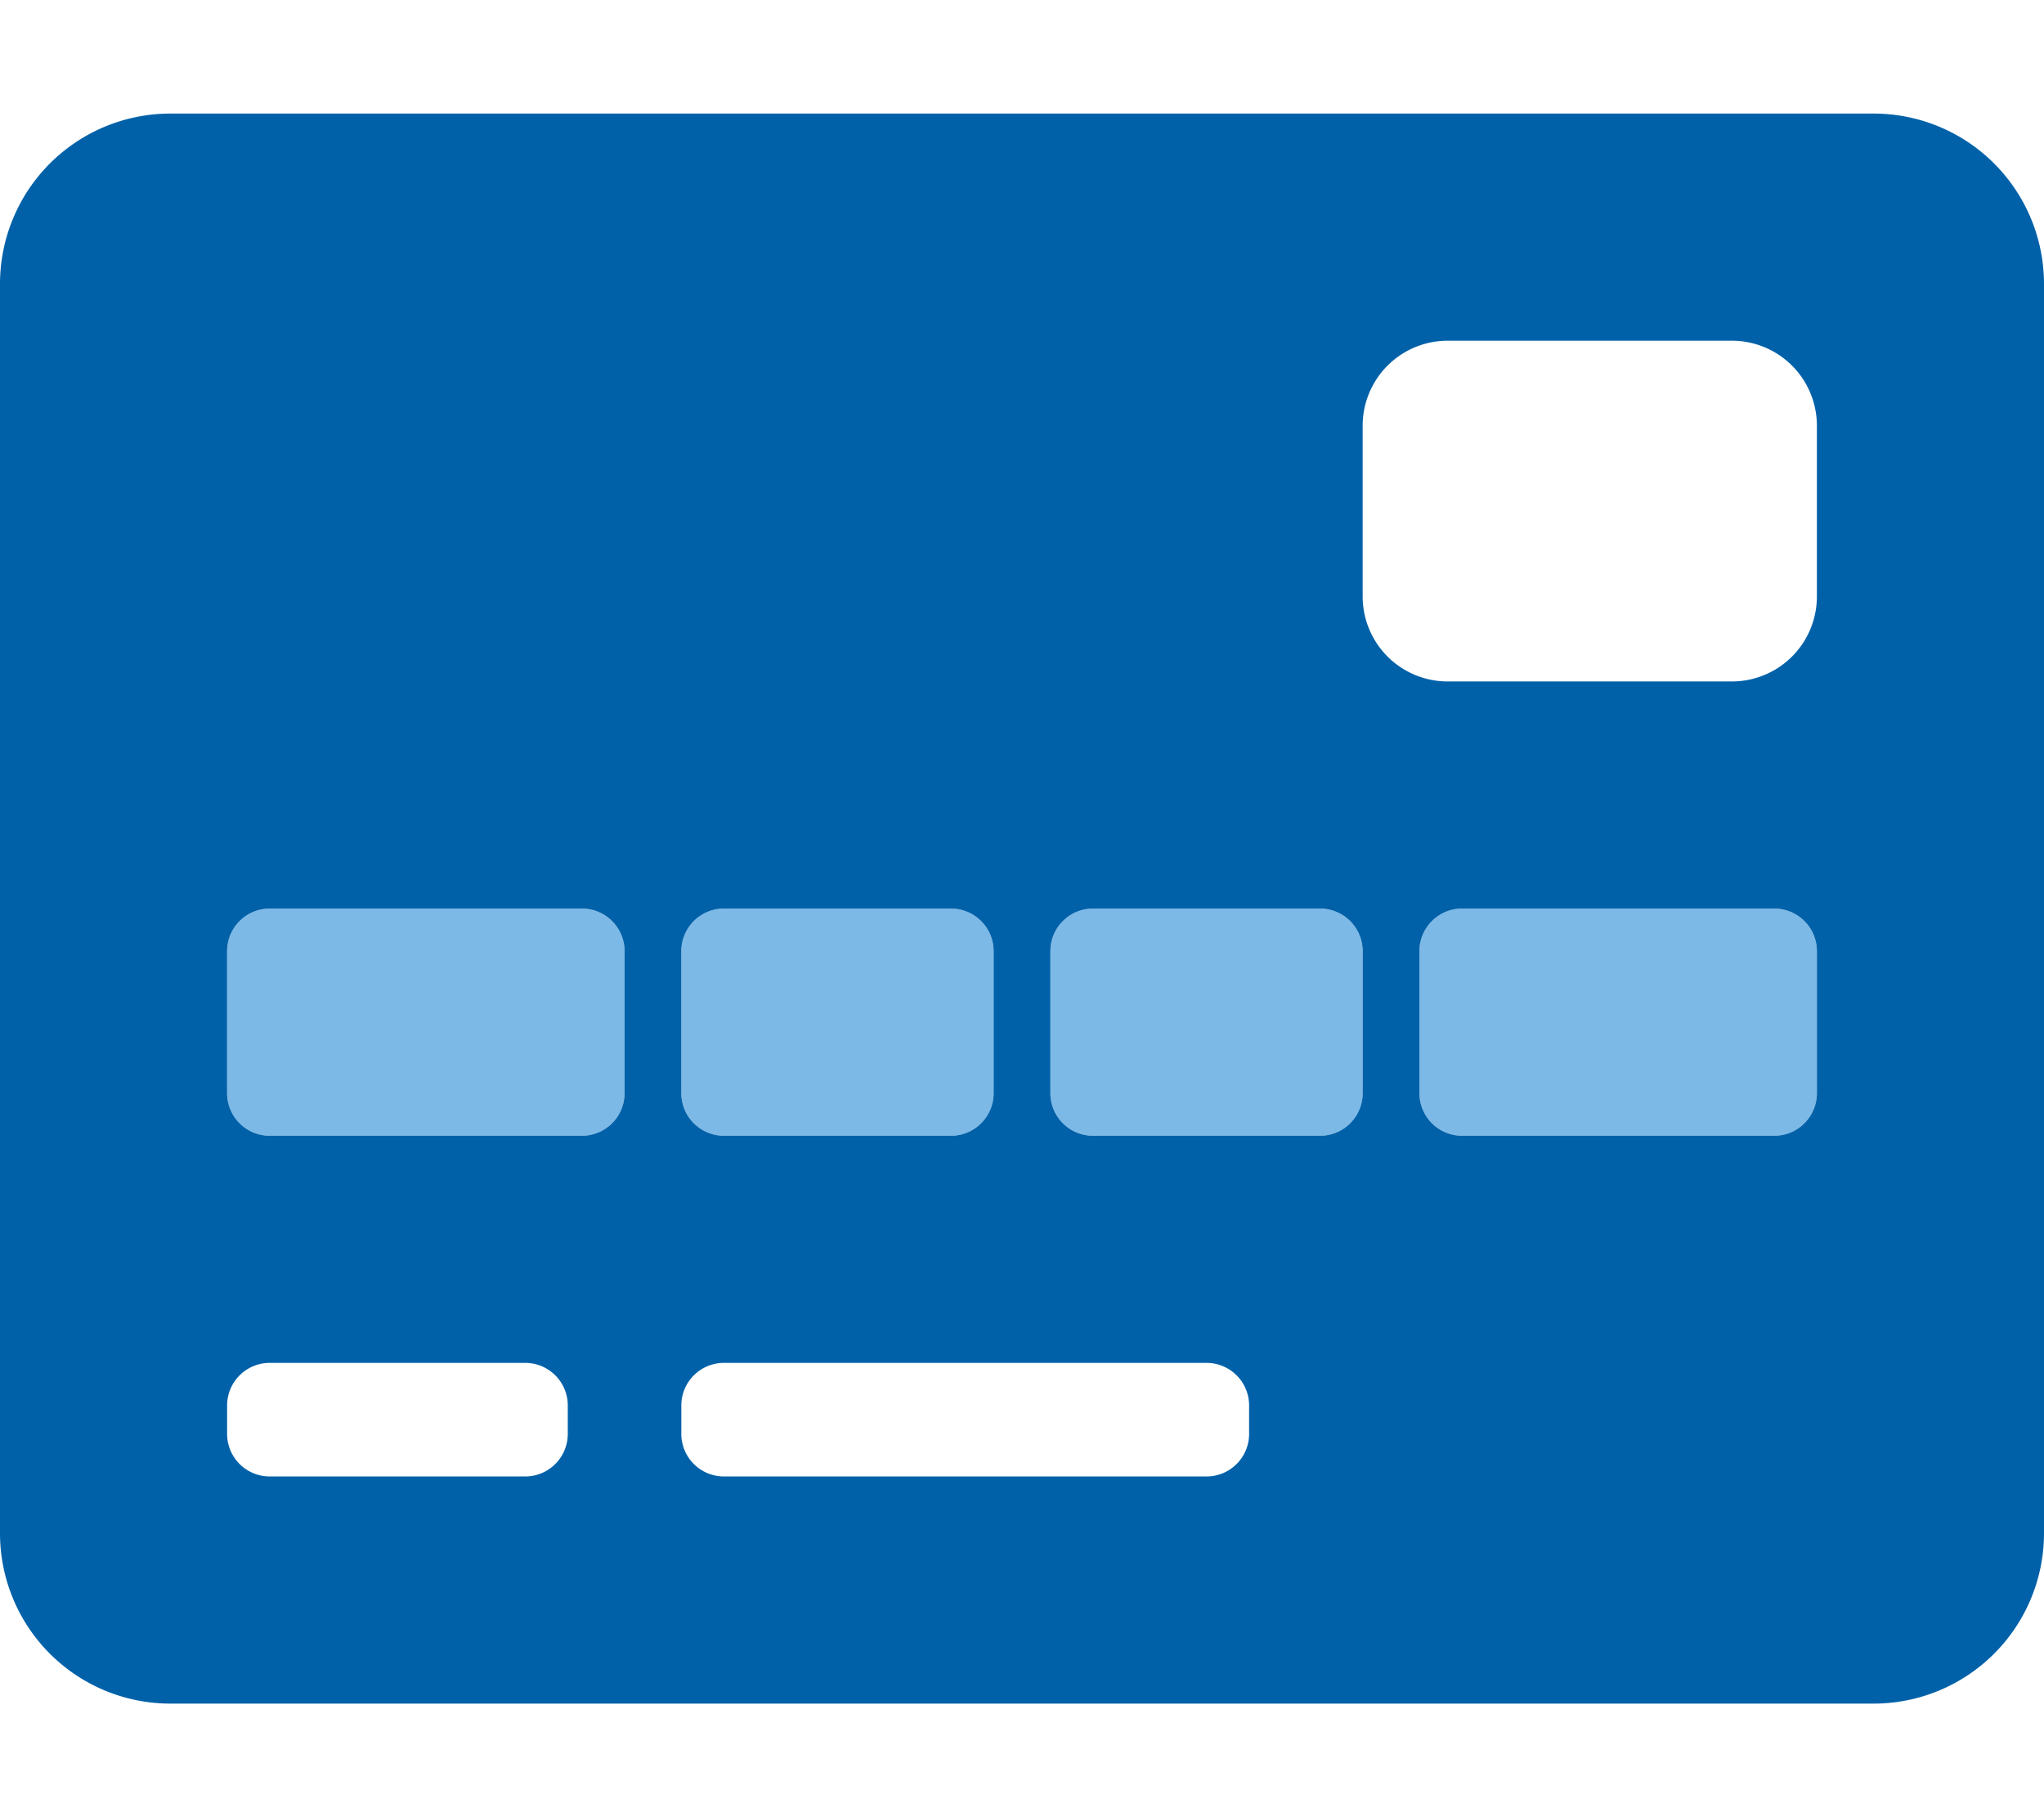 <svg xmlns="http://www.w3.org/2000/svg" viewBox="0 0 576 512"><defs><style>.fa-primary{fill:#0061A9}.fa-secondary{fill:#7cb9e6}</style></defs><path d="M268 256h-64a12 12 0 0 0-12 12v40a12 12 0 0 0 12 12h64a12 12 0 0 0 12-12v-40a12 12 0 0 0-12-12zm-104 0H76a12 12 0 0 0-12 12v40a12 12 0 0 0 12 12h88a12 12 0 0 0 12-12v-40a12 12 0 0 0-12-12zm208 0h-64a12 12 0 0 0-12 12v40a12 12 0 0 0 12 12h64a12 12 0 0 0 12-12v-40a12 12 0 0 0-12-12zm128 0h-88a12 12 0 0 0-12 12v40a12 12 0 0 0 12 12h88a12 12 0 0 0 12-12v-40a12 12 0 0 0-12-12z" class="fa-secondary"/><path d="M528 32H48A48 48 0 0 0 0 80v352a48 48 0 0 0 48 48h480a48 48 0 0 0 48-48V80a48 48 0 0 0-48-48zM192 268a12 12 0 0 1 12-12h64a12 12 0 0 1 12 12v40a12 12 0 0 1-12 12h-64a12 12 0 0 1-12-12zm-32 136a12 12 0 0 1-12 12H76a12 12 0 0 1-12-12v-8a12 12 0 0 1 12-12h72a12 12 0 0 1 12 12zm16-96a12 12 0 0 1-12 12H76a12 12 0 0 1-12-12v-40a12 12 0 0 1 12-12h88a12 12 0 0 1 12 12zm176 96a12 12 0 0 1-12 12H204a12 12 0 0 1-12-12v-8a12 12 0 0 1 12-12h136a12 12 0 0 1 12 12zm32-96a12 12 0 0 1-12 12h-64a12 12 0 0 1-12-12v-40a12 12 0 0 1 12-12h64a12 12 0 0 1 12 12zm128 0a12 12 0 0 1-12 12h-88a12 12 0 0 1-12-12v-40a12 12 0 0 1 12-12h88a12 12 0 0 1 12 12zm0-140a23.94 23.94 0 0 1-24 24h-80a23.94 23.94 0 0 1-24-24v-48a23.94 23.94 0 0 1 24-24h80a23.94 23.94 0 0 1 24 24z" class="fa-primary"/></svg>
